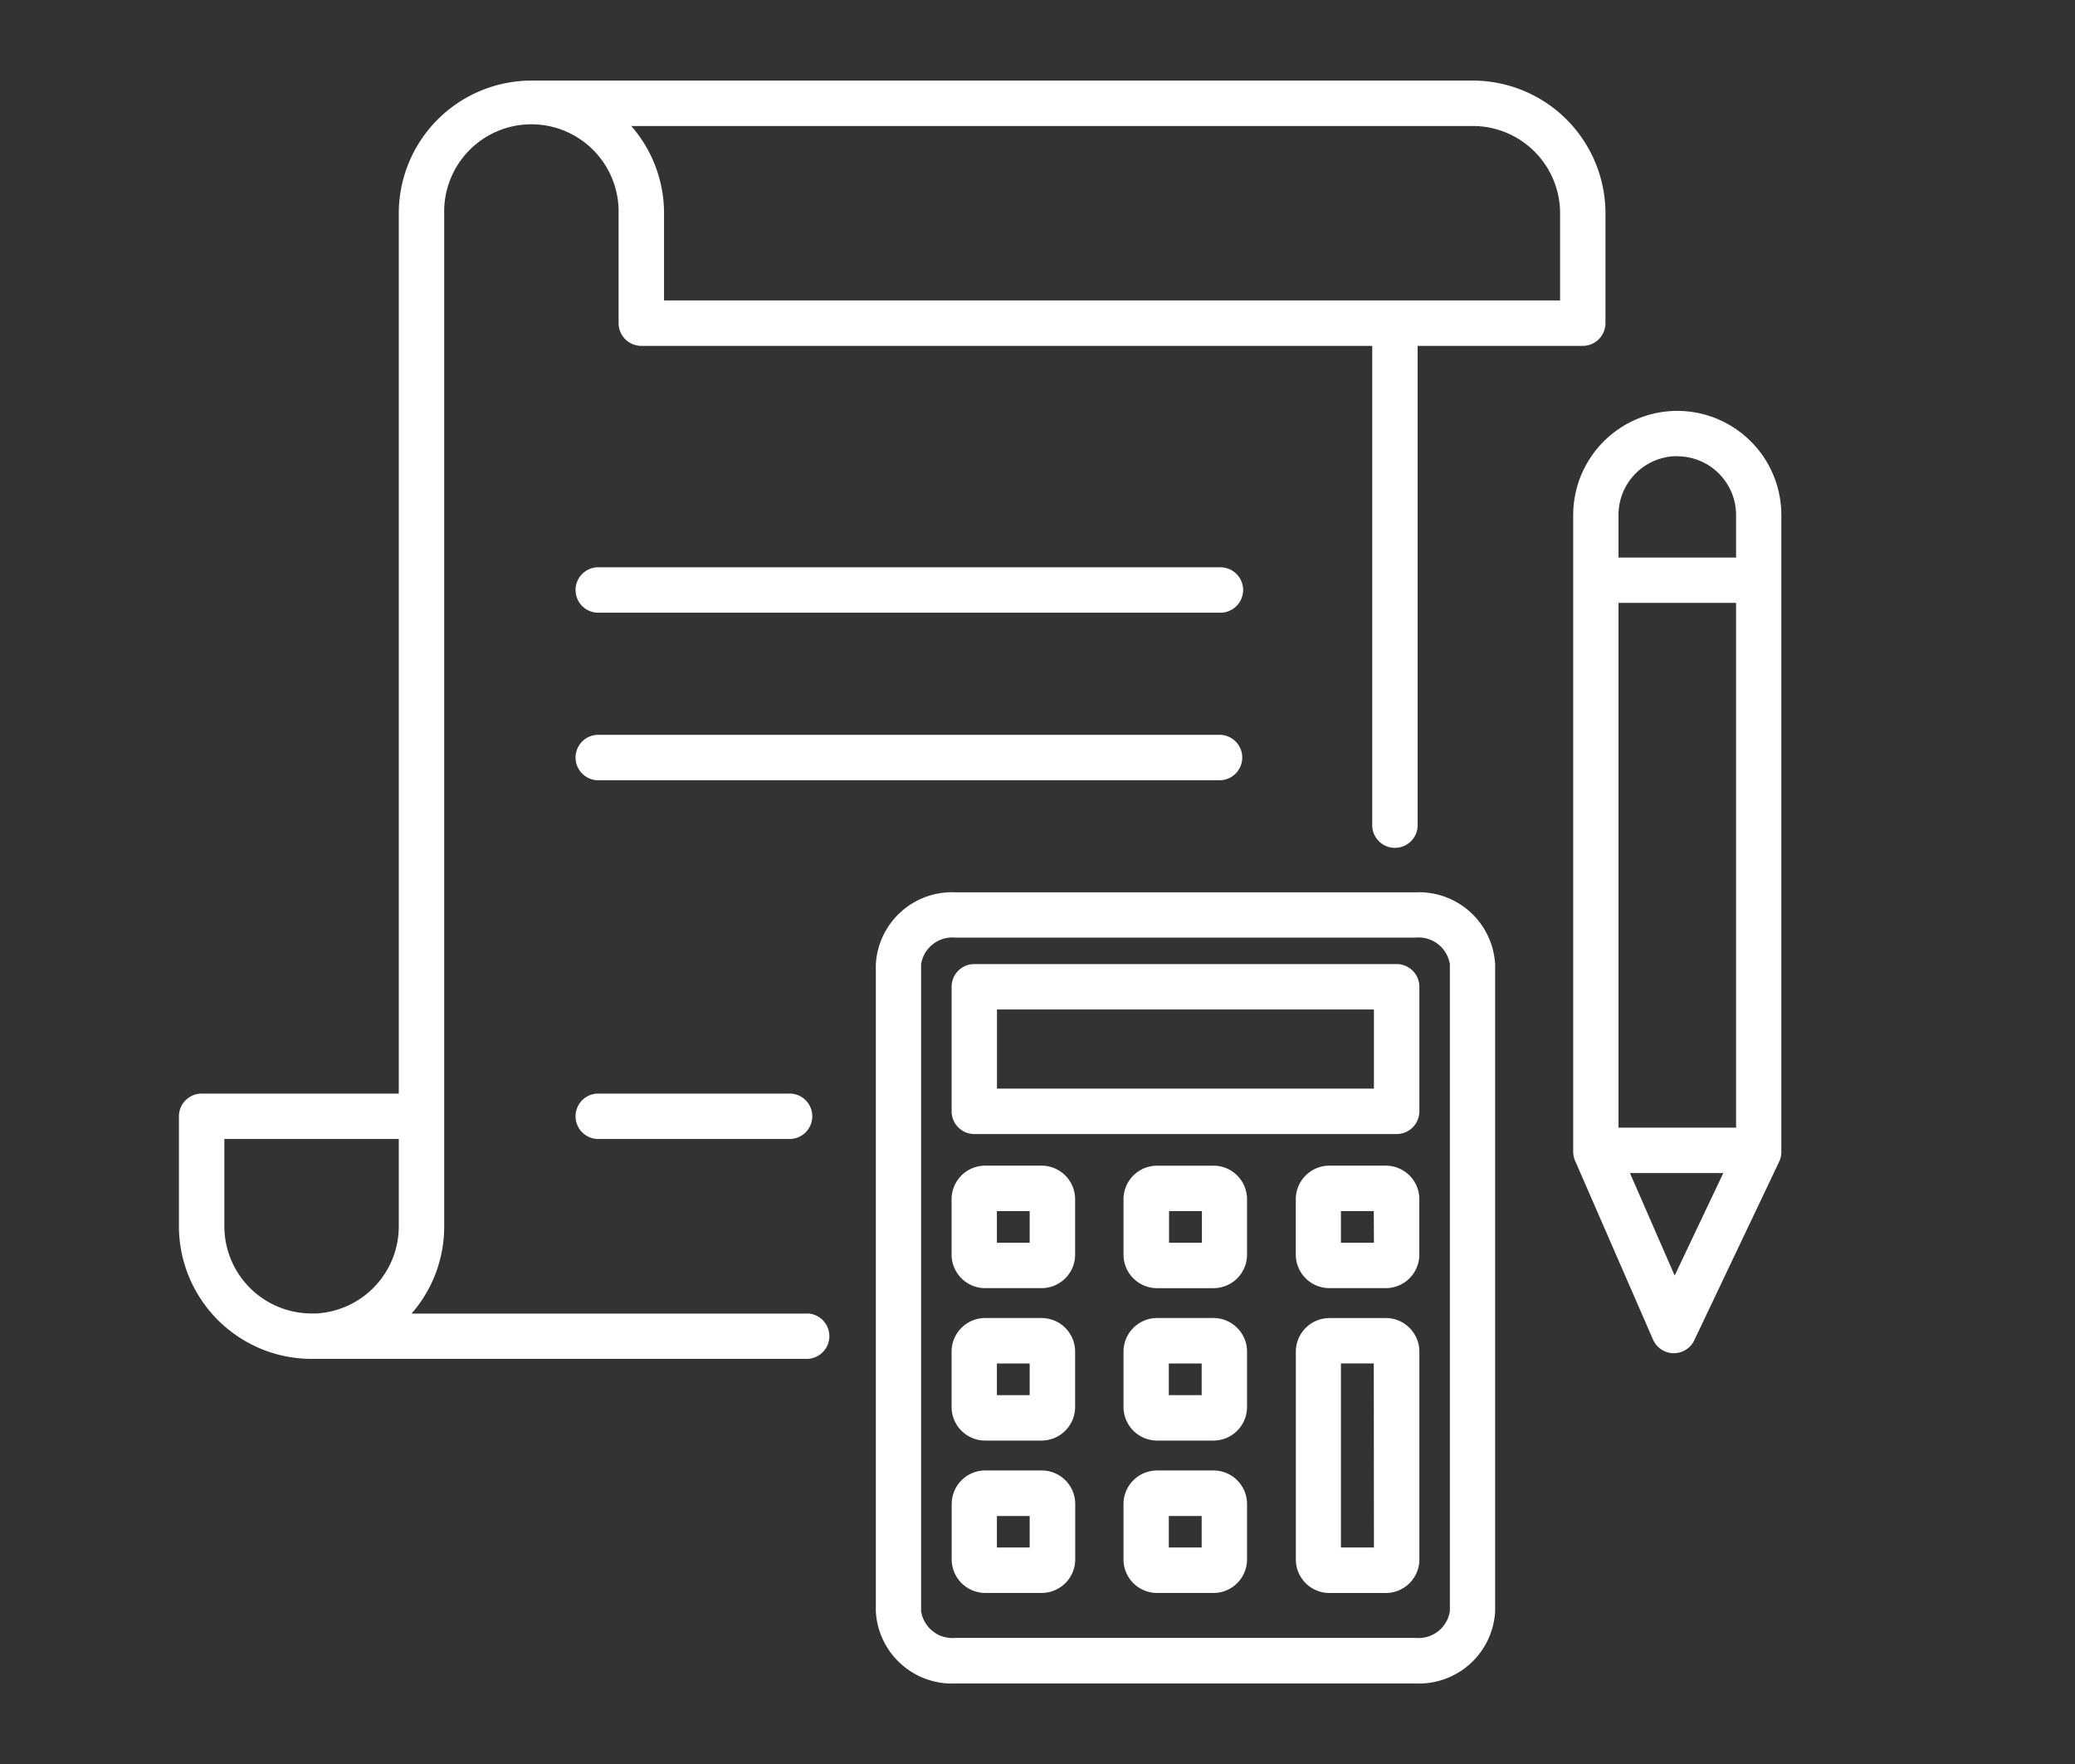 <svg xmlns="http://www.w3.org/2000/svg" xmlns:xlink="http://www.w3.org/1999/xlink" width="60" height="51" viewBox="0 0 60 51"><rect x="0" y="0" width="60" height="51" fill="#333333" stroke="none"/><defs><clipPath id="a"><rect width="60" height="51" transform="translate(917.73 1089.815)" fill="#fff" stroke="#707070" stroke-width="1"/></clipPath></defs><g transform="translate(-917.73 -1089.815)" clip-path="url(#a)"><g transform="translate(947.16 1116.402)"><path d="M43.327,9.549a3.014,3.014,0,0,0-3.011,3.009V30.968a.647.647,0,0,0,.056.263l2.25,5.163a.66.66,0,0,0,.591.4h.011a.657.657,0,0,0,.593-.375l2.455-5.164a.641.641,0,0,0,.063-.282V12.558a3.013,3.013,0,0,0-3.009-3.009m-1.7,20.723V15.1h3.4V30.272Zm1.7-19.41a1.7,1.7,0,0,1,1.7,1.7v1.228h-3.4V12.558a1.7,1.7,0,0,1,1.7-1.7M43.25,34.548l-1.293-2.963h2.7Zm-25.074,1.1H6.726a3.816,3.816,0,0,0,.944-2.517V3.836a2.522,2.522,0,1,1,5.043,0V7.013a.658.658,0,0,0,.657.657H34.505V21.5a.657.657,0,1,0,1.313,0V7.67h4.774a.658.658,0,0,0,.657-.657V3.836A3.84,3.84,0,0,0,37.414,0H10.193A3.84,3.84,0,0,0,6.357,3.836V29.287H.657A.658.658,0,0,0,0,29.944v3.179a3.84,3.84,0,0,0,3.758,3.834c.026,0,.052,0,.078,0,.056,0,.112,0,.17,0h14.17a.657.657,0,0,0,0-1.313M37.414,1.313a2.524,2.524,0,0,1,2.523,2.523V6.357H14.027V3.836a3.825,3.825,0,0,0-.948-2.523ZM6.357,33.127a2.524,2.524,0,0,1-2.384,2.517H3.836a2.524,2.524,0,0,1-2.523-2.521V30.6H6.357Zm24.415-18.4a.657.657,0,0,1-.657.657H12.1a.657.657,0,0,1,0-1.313H30.115a.658.658,0,0,1,.657.657m-.657,5.5H12.1a.657.657,0,0,1,0-1.313H30.115a.657.657,0,0,1,0,1.313M17.631,29.287a.657.657,0,1,1,0,1.313H12.1a.657.657,0,0,1,0-1.313Zm18.128-5.819H22.451a2.206,2.206,0,0,0-2.3,2.086v18.7a2.207,2.207,0,0,0,2.3,2.088H35.759a2.207,2.207,0,0,0,2.3-2.088v-18.7a2.206,2.206,0,0,0-2.3-2.086M36.75,44.25a.915.915,0,0,1-.991.774H22.451a.915.915,0,0,1-.991-.774v-18.7a.915.915,0,0,1,.991-.772H35.759a.915.915,0,0,1,.991.772ZM24.93,40.183h-1.6a.971.971,0,0,0-.985.955v1.631a.971.971,0,0,0,.985.955h1.6a.971.971,0,0,0,.987-.955V41.138a.971.971,0,0,0-.987-.955M24.6,42.411h-.948V41.5H24.6Zm.327-6.635h-1.6a.972.972,0,0,0-.985.955v1.633a.972.972,0,0,0,.985.955h1.6a.973.973,0,0,0,.987-.955V36.731a.973.973,0,0,0-.987-.955m-.327,2.23h-.948v-.916H24.6Zm.327-6.635h-1.6a.971.971,0,0,0-.985.955v1.631a.971.971,0,0,0,.985.955h1.6a.971.971,0,0,0,.987-.955V32.326a.971.971,0,0,0-.987-.955M24.6,33.6h-.948v-.916H24.6ZM34.88,31.371h-1.6a.971.971,0,0,0-.985.955v1.631a.971.971,0,0,0,.985.955h1.6a.971.971,0,0,0,.987-.955V32.326a.971.971,0,0,0-.987-.955M34.554,33.6H33.6v-.916h.95Zm-4.648-2.228H28.3a.971.971,0,0,0-.987.955v1.631a.971.971,0,0,0,.987.955h1.6a.971.971,0,0,0,.985-.955V32.326a.971.971,0,0,0-.985-.955M29.58,33.6h-.95v-.916h.95Zm.327,6.584H28.3a.971.971,0,0,0-.987.955v1.631a.971.971,0,0,0,.987.955h1.6a.971.971,0,0,0,.985-.955V41.138a.971.971,0,0,0-.985-.955m-.327,2.228h-.95V41.5h.95Zm.327-6.635H28.3a.973.973,0,0,0-.987.955v1.633a.973.973,0,0,0,.987.955h1.6a.972.972,0,0,0,.985-.955V36.731a.972.972,0,0,0-.985-.955m-.327,2.23h-.95v-.916h.95Zm5.631-12.463H23a.655.655,0,0,0-.657.657v3.6a.657.657,0,0,0,.657.657H35.211a.658.658,0,0,0,.657-.657V26.2a.657.657,0,0,0-.657-.657m-.657,3.6h-10.9V26.856h10.9Zm.327,6.635h-1.6a.972.972,0,0,0-.985.955v6.038a.971.971,0,0,0,.985.955h1.6a.971.971,0,0,0,.987-.955V36.731a.973.973,0,0,0-.987-.955m-.327,6.635H33.6V37.089h.95Z" transform="translate(-24.256 -24.257)" fill="#fff"/></g></g></svg>